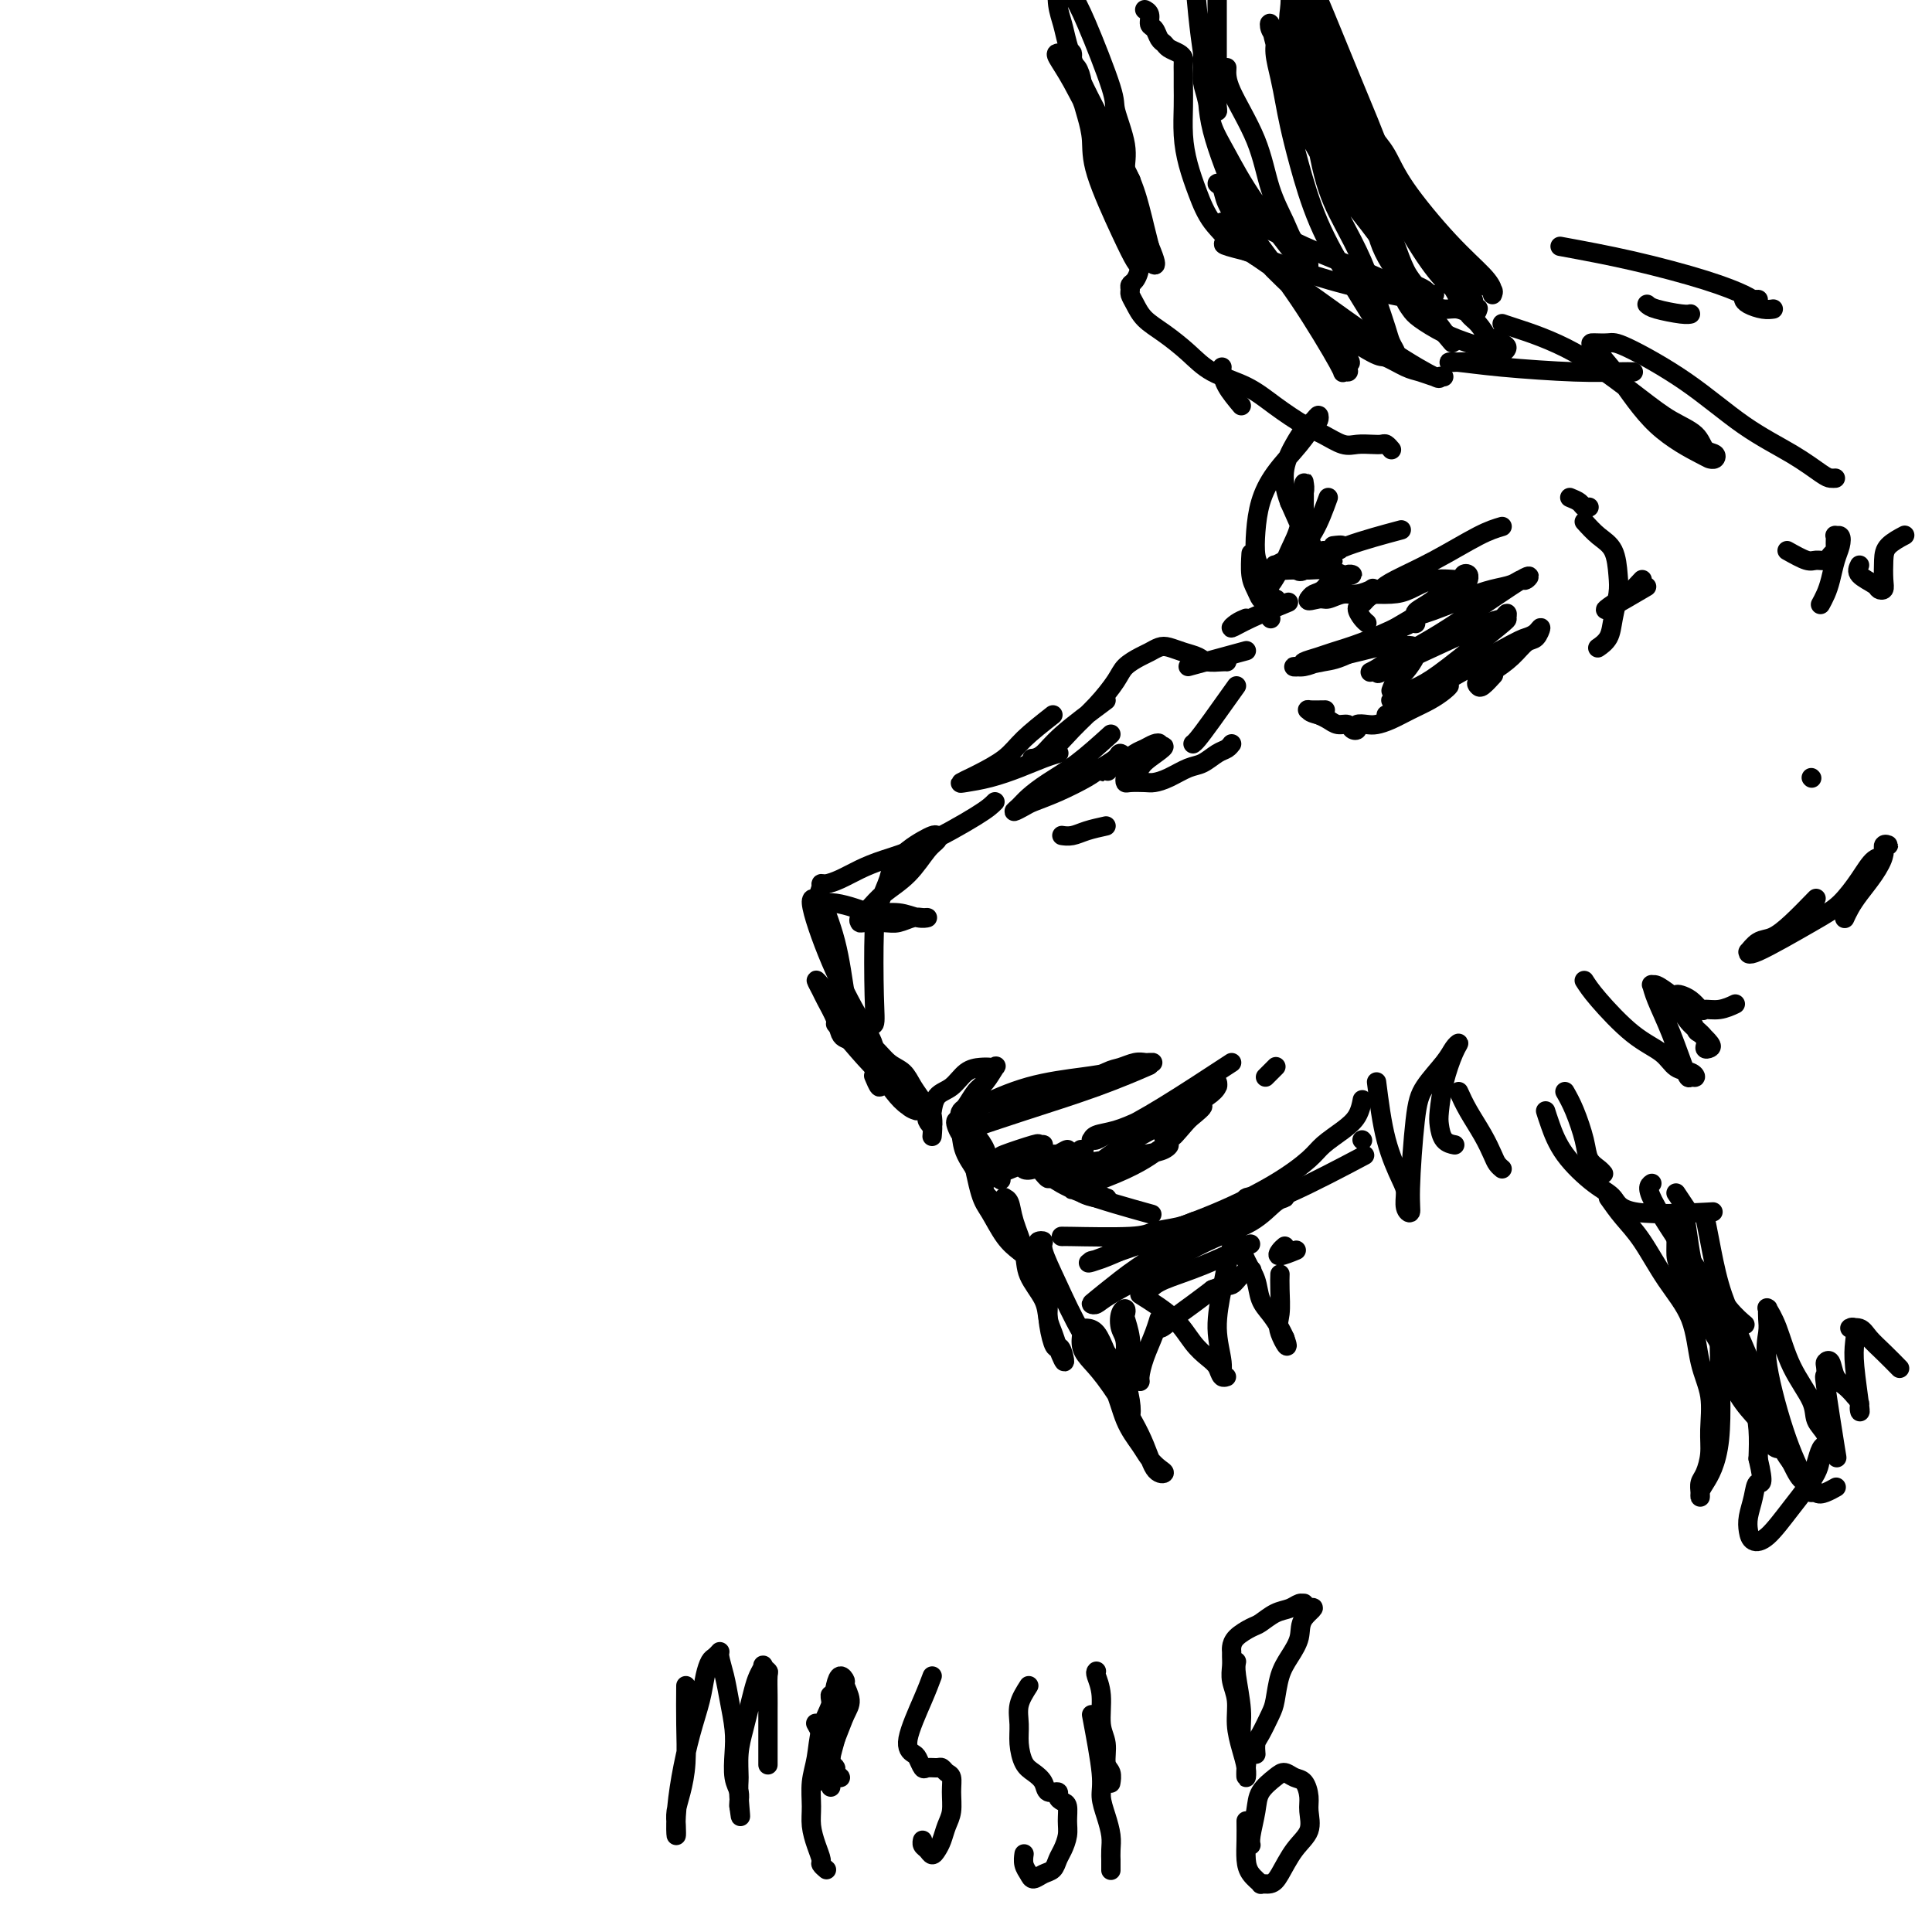 <svg viewBox='0 0 400 400' version='1.1' xmlns='http://www.w3.org/2000/svg' xmlns:xlink='http://www.w3.org/1999/xlink'><g fill='none' stroke='#000000' stroke-width='4' stroke-linecap='round' stroke-linejoin='round'><path d='M206,166c-0.654,0.667 -1.308,1.334 -4,3c-2.692,1.666 -7.421,4.331 -11,6c-3.579,1.669 -6.006,2.341 -8,3c-1.994,0.659 -3.553,1.304 -5,2c-1.447,0.696 -2.783,1.441 -4,2c-1.217,0.559 -2.317,0.930 -3,1c-0.683,0.070 -0.951,-0.162 -1,0c-0.049,0.162 0.120,0.719 0,1c-0.120,0.281 -0.530,0.287 0,2c0.530,1.713 1.999,5.132 3,9c1.001,3.868 1.533,8.186 2,11c0.467,2.814 0.868,4.125 1,5c0.132,0.875 -0.005,1.313 0,2c0.005,0.687 0.152,1.624 0,2c-0.152,0.376 -0.604,0.190 -1,0c-0.396,-0.190 -0.737,-0.385 -1,-1c-0.263,-0.615 -0.446,-1.651 -1,-3c-0.554,-1.349 -1.477,-3.011 -2,-4c-0.523,-0.989 -0.647,-1.307 -1,-2c-0.353,-0.693 -0.936,-1.763 -1,-2c-0.064,-0.237 0.392,0.359 1,1c0.608,0.641 1.369,1.326 2,2c0.631,0.674 1.131,1.335 2,2c0.869,0.665 2.105,1.333 3,2c0.895,0.667 1.447,1.334 2,2'/><path d='M179,212c1.713,1.346 0.997,0.210 1,0c0.003,-0.210 0.726,0.505 1,0c0.274,-0.505 0.099,-2.231 0,-6c-0.099,-3.769 -0.123,-9.580 0,-13c0.123,-3.420 0.393,-4.450 1,-6c0.607,-1.550 1.553,-3.620 2,-5c0.447,-1.380 0.396,-2.069 1,-3c0.604,-0.931 1.862,-2.103 3,-3c1.138,-0.897 2.157,-1.519 3,-2c0.843,-0.481 1.511,-0.821 2,-1c0.489,-0.179 0.798,-0.197 1,0c0.202,0.197 0.297,0.609 0,1c-0.297,0.391 -0.987,0.763 -2,2c-1.013,1.237 -2.348,3.340 -4,5c-1.652,1.660 -3.619,2.876 -5,4c-1.381,1.124 -2.175,2.157 -3,3c-0.825,0.843 -1.680,1.495 -2,2c-0.320,0.505 -0.104,0.864 0,1c0.104,0.136 0.097,0.051 1,0c0.903,-0.051 2.716,-0.066 4,0c1.284,0.066 2.038,0.215 3,0c0.962,-0.215 2.131,-0.794 3,-1c0.869,-0.206 1.436,-0.040 2,0c0.564,0.040 1.124,-0.044 1,0c-0.124,0.044 -0.932,0.218 -2,0c-1.068,-0.218 -2.397,-0.829 -4,-1c-1.603,-0.171 -3.481,0.099 -5,0c-1.519,-0.099 -2.678,-0.565 -4,-1c-1.322,-0.435 -2.806,-0.839 -4,-1c-1.194,-0.161 -2.097,-0.081 -3,0'/><path d='M170,187c-3.527,-0.316 -1.344,0.395 -1,0c0.344,-0.395 -1.152,-1.896 -1,0c0.152,1.896 1.953,7.190 4,12c2.047,4.810 4.339,9.137 6,12c1.661,2.863 2.690,4.262 3,6c0.310,1.738 -0.099,3.814 0,5c0.099,1.186 0.707,1.483 1,2c0.293,0.517 0.271,1.255 0,1c-0.271,-0.255 -0.792,-1.501 -1,-2c-0.208,-0.499 -0.104,-0.249 0,0'/><path d='M173,212c2.163,2.575 4.326,5.149 6,7c1.674,1.851 2.860,2.978 4,4c1.140,1.022 2.234,1.941 3,3c0.766,1.059 1.205,2.260 2,3c0.795,0.740 1.948,1.019 2,1c0.052,-0.019 -0.995,-0.336 -2,-1c-1.005,-0.664 -1.968,-1.674 -3,-3c-1.032,-1.326 -2.134,-2.969 -3,-4c-0.866,-1.031 -1.495,-1.452 -2,-2c-0.505,-0.548 -0.887,-1.223 -1,-2c-0.113,-0.777 0.042,-1.657 0,-2c-0.042,-0.343 -0.283,-0.150 0,0c0.283,0.150 1.088,0.256 2,1c0.912,0.744 1.932,2.125 3,3c1.068,0.875 2.185,1.244 3,2c0.815,0.756 1.329,1.898 2,3c0.671,1.102 1.500,2.162 2,3c0.500,0.838 0.670,1.454 1,2c0.330,0.546 0.820,1.023 1,2c0.180,0.977 0.048,2.455 0,3c-0.048,0.545 -0.014,0.156 0,0c0.014,-0.156 0.007,-0.078 0,0'/><path d='M189,227c0.724,0.637 1.448,1.274 2,2c0.552,0.726 0.932,1.542 1,2c0.068,0.458 -0.177,0.557 0,1c0.177,0.443 0.774,1.228 1,1c0.226,-0.228 0.080,-1.469 0,-2c-0.080,-0.531 -0.093,-0.353 0,-1c0.093,-0.647 0.290,-2.121 1,-3c0.710,-0.879 1.931,-1.163 3,-2c1.069,-0.837 1.987,-2.227 3,-3c1.013,-0.773 2.122,-0.929 3,-1c0.878,-0.071 1.526,-0.057 2,0c0.474,0.057 0.776,0.155 1,0c0.224,-0.155 0.372,-0.565 0,0c-0.372,0.565 -1.265,2.104 -2,3c-0.735,0.896 -1.314,1.150 -2,2c-0.686,0.850 -1.480,2.295 -2,3c-0.520,0.705 -0.766,0.669 -1,1c-0.234,0.331 -0.458,1.028 0,1c0.458,-0.028 1.596,-0.782 4,-2c2.404,-1.218 6.072,-2.901 10,-4c3.928,-1.099 8.115,-1.614 11,-2c2.885,-0.386 4.469,-0.642 6,-1c1.531,-0.358 3.009,-0.816 4,-1c0.991,-0.184 1.496,-0.092 2,0'/><path d='M236,221c5.099,-1.225 -0.153,-0.286 -2,0c-1.847,0.286 -0.289,-0.081 -3,1c-2.711,1.081 -9.691,3.611 -14,5c-4.309,1.389 -5.947,1.638 -7,2c-1.053,0.362 -1.522,0.837 -2,1c-0.478,0.163 -0.966,0.015 -1,0c-0.034,-0.015 0.386,0.105 1,0c0.614,-0.105 1.423,-0.433 3,-1c1.577,-0.567 3.920,-1.371 6,-2c2.080,-0.629 3.895,-1.083 6,-2c2.105,-0.917 4.500,-2.298 6,-3c1.500,-0.702 2.105,-0.724 3,-1c0.895,-0.276 2.078,-0.806 3,-1c0.922,-0.194 1.581,-0.052 2,0c0.419,0.052 0.597,0.014 1,0c0.403,-0.014 1.032,-0.004 1,0c-0.032,0.004 -0.723,0.001 -1,0c-0.277,-0.001 -0.138,-0.001 0,0'/><path d='M200,234c3.673,-1.244 7.345,-2.488 12,-4c4.655,-1.512 10.292,-3.292 15,-5c4.708,-1.708 8.488,-3.345 10,-4c1.512,-0.655 0.756,-0.327 0,0'/><path d='M198,232c0.396,0.946 0.791,1.892 1,3c0.209,1.108 0.230,2.378 1,4c0.770,1.622 2.288,3.595 3,5c0.712,1.405 0.618,2.242 1,3c0.382,0.758 1.239,1.438 2,2c0.761,0.562 1.427,1.006 1,1c-0.427,-0.006 -1.946,-0.463 -3,-2c-1.054,-1.537 -1.642,-4.153 -2,-6c-0.358,-1.847 -0.485,-2.926 -1,-4c-0.515,-1.074 -1.418,-2.142 -2,-3c-0.582,-0.858 -0.844,-1.507 -1,-2c-0.156,-0.493 -0.207,-0.831 0,-1c0.207,-0.169 0.670,-0.170 1,0c0.330,0.170 0.527,0.512 1,1c0.473,0.488 1.224,1.122 2,2c0.776,0.878 1.579,1.998 2,3c0.421,1.002 0.459,1.885 1,3c0.541,1.115 1.583,2.461 2,3c0.417,0.539 0.208,0.269 0,0'/><path d='M201,238c0.689,3.481 1.379,6.963 2,9c0.621,2.037 1.174,2.631 2,4c0.826,1.369 1.924,3.514 3,5c1.076,1.486 2.130,2.311 3,3c0.870,0.689 1.555,1.240 2,2c0.445,0.760 0.648,1.729 1,2c0.352,0.271 0.853,-0.157 1,0c0.147,0.157 -0.058,0.898 0,1c0.058,0.102 0.381,-0.434 0,-1c-0.381,-0.566 -1.465,-1.163 -2,-2c-0.535,-0.837 -0.522,-1.916 -1,-3c-0.478,-1.084 -1.448,-2.175 -2,-3c-0.552,-0.825 -0.685,-1.384 -1,-2c-0.315,-0.616 -0.813,-1.288 -1,-2c-0.187,-0.712 -0.062,-1.463 0,-2c0.062,-0.537 0.062,-0.861 0,-1c-0.062,-0.139 -0.188,-0.093 0,0c0.188,0.093 0.688,0.233 1,1c0.312,0.767 0.437,2.162 1,4c0.563,1.838 1.565,4.119 2,6c0.435,1.881 0.302,3.360 1,5c0.698,1.640 2.228,3.440 3,5c0.772,1.560 0.785,2.882 1,4c0.215,1.118 0.633,2.034 1,3c0.367,0.966 0.684,1.983 1,3'/><path d='M219,279c1.977,5.085 1.420,2.297 1,1c-0.420,-1.297 -0.704,-1.102 -1,-1c-0.296,0.102 -0.605,0.110 -1,-1c-0.395,-1.110 -0.876,-3.337 -1,-5c-0.124,-1.663 0.109,-2.761 0,-4c-0.109,-1.239 -0.561,-2.620 -1,-4c-0.439,-1.380 -0.866,-2.760 -1,-4c-0.134,-1.240 0.024,-2.342 0,-3c-0.024,-0.658 -0.231,-0.872 0,-1c0.231,-0.128 0.902,-0.169 1,0c0.098,0.169 -0.375,0.547 0,2c0.375,1.453 1.599,3.981 3,7c1.401,3.019 2.980,6.527 5,10c2.020,3.473 4.481,6.909 6,10c1.519,3.091 2.097,5.837 3,8c0.903,2.163 2.131,3.743 3,5c0.869,1.257 1.379,2.190 2,3c0.621,0.810 1.352,1.498 2,2c0.648,0.502 1.212,0.819 1,1c-0.212,0.181 -1.199,0.226 -2,-1c-0.801,-1.226 -1.416,-3.722 -3,-7c-1.584,-3.278 -4.137,-7.337 -6,-10c-1.863,-2.663 -3.036,-3.929 -4,-5c-0.964,-1.071 -1.720,-1.947 -2,-3c-0.280,-1.053 -0.083,-2.281 0,-3c0.083,-0.719 0.053,-0.927 0,-1c-0.053,-0.073 -0.128,-0.009 0,0c0.128,0.009 0.457,-0.036 1,0c0.543,0.036 1.298,0.153 2,1c0.702,0.847 1.351,2.423 2,4'/><path d='M229,280c1.178,1.320 1.623,2.620 2,4c0.377,1.380 0.685,2.840 1,4c0.315,1.160 0.635,2.021 1,3c0.365,0.979 0.774,2.075 1,2c0.226,-0.075 0.270,-1.323 0,-3c-0.270,-1.677 -0.853,-3.785 -1,-6c-0.147,-2.215 0.143,-4.537 0,-6c-0.143,-1.463 -0.719,-2.066 -1,-3c-0.281,-0.934 -0.268,-2.200 0,-3c0.268,-0.800 0.790,-1.133 1,-1c0.210,0.133 0.108,0.731 0,1c-0.108,0.269 -0.222,0.208 0,1c0.222,0.792 0.781,2.437 1,4c0.219,1.563 0.096,3.045 0,4c-0.096,0.955 -0.167,1.383 0,2c0.167,0.617 0.573,1.422 1,2c0.427,0.578 0.875,0.930 1,1c0.125,0.070 -0.074,-0.140 0,-1c0.074,-0.860 0.420,-2.369 1,-4c0.580,-1.631 1.393,-3.385 2,-5c0.607,-1.615 1.008,-3.093 1,-3c-0.008,0.093 -0.425,1.757 0,2c0.425,0.243 1.691,-0.935 3,-2c1.309,-1.065 2.660,-2.019 4,-3c1.340,-0.981 2.670,-1.991 4,-3'/><path d='M251,267c2.518,-1.049 3.314,-0.673 4,-1c0.686,-0.327 1.262,-1.357 2,-2c0.738,-0.643 1.640,-0.898 2,-1c0.360,-0.102 0.180,-0.051 0,0'/><path d='M238,267c0.631,-0.625 1.262,-1.250 3,-2c1.738,-0.750 4.583,-1.625 8,-3c3.417,-1.375 7.405,-3.250 9,-4c1.595,-0.750 0.798,-0.375 0,0'/><path d='M220,256c-0.396,-0.024 -0.792,-0.049 2,0c2.792,0.049 8.773,0.171 12,0c3.227,-0.171 3.700,-0.633 5,-1c1.300,-0.367 3.427,-0.637 5,-1c1.573,-0.363 2.592,-0.818 3,-1c0.408,-0.182 0.204,-0.091 0,0'/><path d='M239,257c1.854,-0.704 3.708,-1.407 6,-2c2.292,-0.593 5.023,-1.074 7,-2c1.977,-0.926 3.200,-2.296 4,-3c0.800,-0.704 1.178,-0.742 2,-1c0.822,-0.258 2.087,-0.737 2,-1c-0.087,-0.263 -1.526,-0.309 -2,0c-0.474,0.309 0.016,0.972 -3,3c-3.016,2.028 -9.538,5.420 -14,8c-4.462,2.580 -6.865,4.348 -9,6c-2.135,1.652 -4.001,3.189 -5,4c-0.999,0.811 -1.131,0.895 -1,1c0.131,0.105 0.526,0.231 1,0c0.474,-0.231 1.026,-0.818 3,-2c1.974,-1.182 5.370,-2.957 9,-5c3.630,-2.043 7.494,-4.353 11,-6c3.506,-1.647 6.655,-2.630 9,-4c2.345,-1.370 3.888,-3.127 5,-4c1.112,-0.873 1.794,-0.862 2,-1c0.206,-0.138 -0.064,-0.423 0,-1c0.064,-0.577 0.462,-1.445 -1,-1c-1.462,0.445 -4.784,2.202 -9,4c-4.216,1.798 -9.327,3.638 -13,5c-3.673,1.362 -5.906,2.246 -8,3c-2.094,0.754 -4.047,1.377 -6,2'/><path d='M229,260c-6.117,2.244 -2.909,1.354 -2,1c0.909,-0.354 -0.482,-0.172 -1,0c-0.518,0.172 -0.164,0.333 1,0c1.164,-0.333 3.138,-1.160 5,-2c1.862,-0.840 3.614,-1.694 7,-3c3.386,-1.306 8.408,-3.063 13,-5c4.592,-1.937 8.754,-4.054 12,-6c3.246,-1.946 5.578,-3.720 7,-5c1.422,-1.280 1.936,-2.067 3,-3c1.064,-0.933 2.677,-2.013 4,-3c1.323,-0.987 2.356,-1.881 3,-3c0.644,-1.119 0.898,-2.463 1,-3c0.102,-0.537 0.051,-0.269 0,0'/><path d='M254,251c1.089,-0.292 2.179,-0.583 4,-1c1.821,-0.417 4.375,-0.958 9,-3c4.625,-2.042 11.321,-5.583 14,-7c2.679,-1.417 1.339,-0.708 0,0'/><path d='M266,258c-0.333,0.280 -0.667,0.560 -1,1c-0.333,0.440 -0.667,1.042 0,1c0.667,-0.042 2.333,-0.726 3,-1c0.667,-0.274 0.333,-0.137 0,0'/><path d='M218,148c-2.223,1.745 -4.445,3.490 -6,5c-1.555,1.510 -2.441,2.783 -4,4c-1.559,1.217 -3.791,2.376 -5,3c-1.209,0.624 -1.395,0.711 -2,1c-0.605,0.289 -1.628,0.778 -2,1c-0.372,0.222 -0.092,0.175 1,0c1.092,-0.175 2.997,-0.478 5,-1c2.003,-0.522 4.104,-1.264 6,-2c1.896,-0.736 3.587,-1.467 5,-2c1.413,-0.533 2.546,-0.866 3,-1c0.454,-0.134 0.227,-0.067 0,0'/><path d='M229,145c-3.407,2.536 -6.815,5.072 -9,7c-2.185,1.928 -3.149,3.248 -4,4c-0.851,0.752 -1.590,0.937 -2,1c-0.410,0.063 -0.492,0.004 0,0c0.492,-0.004 1.559,0.046 3,-1c1.441,-1.046 3.257,-3.187 5,-5c1.743,-1.813 3.411,-3.298 5,-5c1.589,-1.702 3.097,-3.623 4,-5c0.903,-1.377 1.200,-2.212 2,-3c0.800,-0.788 2.104,-1.529 3,-2c0.896,-0.471 1.385,-0.674 2,-1c0.615,-0.326 1.357,-0.777 2,-1c0.643,-0.223 1.188,-0.217 2,0c0.812,0.217 1.892,0.647 3,1c1.108,0.353 2.244,0.631 3,1c0.756,0.369 1.130,0.831 2,1c0.870,0.169 2.234,0.046 3,0c0.766,-0.046 0.933,-0.013 1,0c0.067,0.013 0.033,0.007 0,0'/><path d='M246,138c4.583,-1.250 9.167,-2.500 11,-3c1.833,-0.500 0.917,-0.250 0,0'/><path d='M263,128c0.000,0.000 0.100,0.100 0.1,0.1'/><path d='M275,103c-0.894,2.460 -1.788,4.921 -3,7c-1.212,2.079 -2.741,3.777 -4,5c-1.259,1.223 -2.247,1.970 -3,3c-0.753,1.030 -1.273,2.341 -2,3c-0.727,0.659 -1.663,0.666 -2,1c-0.337,0.334 -0.074,0.997 0,1c0.074,0.003 -0.039,-0.652 0,-1c0.039,-0.348 0.230,-0.389 1,-1c0.770,-0.611 2.119,-1.791 3,-3c0.881,-1.209 1.294,-2.447 2,-4c0.706,-1.553 1.706,-3.423 2,-5c0.294,-1.577 -0.117,-2.863 0,-4c0.117,-1.137 0.763,-2.126 1,-3c0.237,-0.874 0.064,-1.633 0,-2c-0.064,-0.367 -0.018,-0.342 0,0c0.018,0.342 0.008,1.000 0,1c-0.008,-0.000 -0.013,-0.660 0,0c0.013,0.660 0.046,2.640 0,4c-0.046,1.360 -0.170,2.100 0,3c0.170,0.900 0.634,1.958 1,3c0.366,1.042 0.634,2.066 1,3c0.366,0.934 0.830,1.776 1,2c0.170,0.224 0.046,-0.170 0,0c-0.046,0.170 -0.013,0.906 -1,-1c-0.987,-1.906 -2.993,-6.453 -5,-11'/><path d='M267,104c-1.096,-2.871 -1.338,-5.047 -1,-7c0.338,-1.953 1.254,-3.683 2,-5c0.746,-1.317 1.322,-2.222 2,-3c0.678,-0.778 1.457,-1.428 2,-2c0.543,-0.572 0.851,-1.067 1,-1c0.149,0.067 0.138,0.697 0,1c-0.138,0.303 -0.405,0.278 -1,1c-0.595,0.722 -1.519,2.192 -3,4c-1.481,1.808 -3.518,3.953 -5,6c-1.482,2.047 -2.408,3.994 -3,6c-0.592,2.006 -0.849,4.071 -1,6c-0.151,1.929 -0.195,3.722 0,5c0.195,1.278 0.628,2.041 1,3c0.372,0.959 0.681,2.113 1,3c0.319,0.887 0.646,1.507 1,2c0.354,0.493 0.733,0.859 1,1c0.267,0.141 0.422,0.059 0,0c-0.422,-0.059 -1.419,-0.093 -2,0c-0.581,0.093 -0.744,0.315 -1,0c-0.256,-0.315 -0.605,-1.167 -1,-2c-0.395,-0.833 -0.837,-1.647 -1,-3c-0.163,-1.353 -0.047,-3.244 0,-4c0.047,-0.756 0.023,-0.378 0,0'/><path d='M257,84c-1.155,-1.381 -2.310,-2.762 -3,-4c-0.690,-1.238 -0.917,-2.333 -1,-3c-0.083,-0.667 -0.024,-0.905 0,-1c0.024,-0.095 0.012,-0.048 0,0'/><path d='M221,10c-0.119,0.825 -0.238,1.650 2,8c2.238,6.350 6.834,18.226 9,24c2.166,5.774 1.901,5.446 2,6c0.099,0.554 0.560,1.990 1,3c0.440,1.010 0.857,1.593 1,2c0.143,0.407 0.010,0.638 0,1c-0.010,0.362 0.103,0.857 0,1c-0.103,0.143 -0.423,-0.064 -1,-1c-0.577,-0.936 -1.413,-2.600 -3,-6c-1.587,-3.400 -3.927,-8.538 -5,-12c-1.073,-3.462 -0.879,-5.250 -1,-7c-0.121,-1.750 -0.558,-3.462 -1,-5c-0.442,-1.538 -0.888,-2.903 -1,-4c-0.112,-1.097 0.111,-1.926 0,-3c-0.111,-1.074 -0.554,-2.393 -1,-3c-0.446,-0.607 -0.893,-0.503 -1,-1c-0.107,-0.497 0.127,-1.597 0,-2c-0.127,-0.403 -0.615,-0.110 -1,0c-0.385,0.110 -0.668,0.039 -1,0c-0.332,-0.039 -0.714,-0.044 -1,0c-0.286,0.044 -0.476,0.136 0,1c0.476,0.864 1.619,2.499 3,5c1.381,2.501 3.000,5.869 5,9c2.000,3.131 4.381,6.025 6,9c1.619,2.975 2.474,6.032 3,8c0.526,1.968 0.722,2.848 1,4c0.278,1.152 0.639,2.576 1,4'/><path d='M238,51c2.762,6.565 0.166,2.978 -1,2c-1.166,-0.978 -0.902,0.655 -1,2c-0.098,1.345 -0.560,2.404 -1,3c-0.440,0.596 -0.859,0.729 -1,1c-0.141,0.271 -0.002,0.680 0,1c0.002,0.320 -0.131,0.553 0,1c0.131,0.447 0.528,1.110 1,2c0.472,0.890 1.020,2.008 2,3c0.980,0.992 2.392,1.857 4,3c1.608,1.143 3.413,2.565 5,4c1.587,1.435 2.955,2.884 5,4c2.045,1.116 4.767,1.900 7,3c2.233,1.100 3.976,2.515 6,4c2.024,1.485 4.327,3.039 6,4c1.673,0.961 2.714,1.330 4,2c1.286,0.670 2.817,1.643 4,2c1.183,0.357 2.020,0.099 3,0c0.980,-0.099 2.105,-0.040 3,0c0.895,0.040 1.559,0.062 2,0c0.441,-0.062 0.657,-0.209 1,0c0.343,0.209 0.812,0.774 1,1c0.188,0.226 0.094,0.113 0,0'/><path d='M254,14c-0.074,1.235 -0.148,2.471 1,5c1.148,2.529 3.517,6.353 5,10c1.483,3.647 2.081,7.118 3,10c0.919,2.882 2.160,5.175 3,7c0.840,1.825 1.278,3.181 2,4c0.722,0.819 1.728,1.101 2,2c0.272,0.899 -0.190,2.415 0,3c0.190,0.585 1.034,0.241 1,0c-0.034,-0.241 -0.944,-0.377 -1,0c-0.056,0.377 0.742,1.266 -1,-1c-1.742,-2.266 -6.026,-7.688 -9,-12c-2.974,-4.312 -4.639,-7.515 -6,-10c-1.361,-2.485 -2.418,-4.253 -3,-6c-0.582,-1.747 -0.688,-3.472 -1,-5c-0.312,-1.528 -0.830,-2.858 -1,-4c-0.170,-1.142 0.007,-2.096 0,-3c-0.007,-0.904 -0.198,-1.758 0,-2c0.198,-0.242 0.785,0.129 1,0c0.215,-0.129 0.057,-0.759 0,-1c-0.057,-0.241 -0.013,-0.094 0,0c0.013,0.094 -0.003,0.134 0,1c0.003,0.866 0.026,2.558 0,5c-0.026,2.442 -0.100,5.635 1,10c1.100,4.365 3.376,9.903 5,14c1.624,4.097 2.598,6.752 4,9c1.402,2.248 3.231,4.087 5,6c1.769,1.913 3.476,3.900 5,6c1.524,2.100 2.864,4.314 4,6c1.136,1.686 2.068,2.843 3,4'/><path d='M277,72c3.707,5.145 2.474,2.506 2,2c-0.474,-0.506 -0.188,1.121 0,2c0.188,0.879 0.280,1.009 0,1c-0.280,-0.009 -0.932,-0.159 -1,0c-0.068,0.159 0.448,0.626 -1,-2c-1.448,-2.626 -4.860,-8.346 -8,-13c-3.140,-4.654 -6.007,-8.242 -8,-11c-1.993,-2.758 -3.113,-4.687 -4,-6c-0.887,-1.313 -1.541,-2.010 -2,-3c-0.459,-0.990 -0.724,-2.272 -1,-3c-0.276,-0.728 -0.564,-0.904 -1,-1c-0.436,-0.096 -1.022,-0.114 -1,0c0.022,0.114 0.652,0.360 1,1c0.348,0.640 0.415,1.673 1,3c0.585,1.327 1.687,2.948 3,5c1.313,2.052 2.835,4.534 5,7c2.165,2.466 4.971,4.916 7,7c2.029,2.084 3.280,3.801 6,6c2.720,2.199 6.907,4.880 9,6c2.093,1.120 2.090,0.678 3,1c0.910,0.322 2.732,1.407 4,2c1.268,0.593 1.982,0.694 3,1c1.018,0.306 2.342,0.817 3,1c0.658,0.183 0.651,0.037 1,0c0.349,-0.037 1.054,0.035 1,0c-0.054,-0.035 -0.868,-0.178 -1,0c-0.132,0.178 0.418,0.677 -1,0c-1.418,-0.677 -4.805,-2.528 -10,-6c-5.195,-3.472 -12.199,-8.563 -17,-12c-4.801,-3.437 -7.401,-5.218 -10,-7'/><path d='M260,53c-6.579,-4.227 -4.528,-2.294 -4,-2c0.528,0.294 -0.468,-1.049 -1,-2c-0.532,-0.951 -0.599,-1.508 -1,-2c-0.401,-0.492 -1.137,-0.918 -1,-1c0.137,-0.082 1.148,0.181 2,0c0.852,-0.181 1.544,-0.806 4,0c2.456,0.806 6.674,3.043 11,5c4.326,1.957 8.760,3.635 12,5c3.240,1.365 5.286,2.418 7,3c1.714,0.582 3.097,0.693 4,1c0.903,0.307 1.326,0.812 2,1c0.674,0.188 1.598,0.061 2,0c0.402,-0.061 0.280,-0.055 0,0c-0.280,0.055 -0.719,0.159 -1,0c-0.281,-0.159 -0.406,-0.579 -1,-1c-0.594,-0.421 -1.659,-0.841 -2,-1c-0.341,-0.159 0.041,-0.057 0,0c-0.041,0.057 -0.506,0.070 -1,0c-0.494,-0.070 -1.015,-0.221 -1,0c0.015,0.221 0.568,0.814 1,1c0.432,0.186 0.742,-0.037 1,0c0.258,0.037 0.462,0.332 1,1c0.538,0.668 1.408,1.708 2,2c0.592,0.292 0.906,-0.164 1,0c0.094,0.164 -0.030,0.949 0,1c0.030,0.051 0.215,-0.633 0,-1c-0.215,-0.367 -0.831,-0.418 -4,-1c-3.169,-0.582 -8.892,-1.695 -14,-3c-5.108,-1.305 -9.602,-2.801 -13,-4c-3.398,-1.199 -5.699,-2.099 -8,-3'/><path d='M258,52c-6.798,-1.679 -4.295,-1.378 -4,-2c0.295,-0.622 -1.620,-2.168 -3,-4c-1.380,-1.832 -2.226,-3.950 -3,-6c-0.774,-2.050 -1.475,-4.033 -2,-6c-0.525,-1.967 -0.873,-3.917 -1,-6c-0.127,-2.083 -0.034,-4.298 0,-6c0.034,-1.702 0.007,-2.890 0,-4c-0.007,-1.110 0.005,-2.143 0,-3c-0.005,-0.857 -0.029,-1.539 0,-2c0.029,-0.461 0.110,-0.700 0,-1c-0.110,-0.300 -0.410,-0.662 -1,-1c-0.590,-0.338 -1.468,-0.653 -2,-1c-0.532,-0.347 -0.716,-0.726 -1,-1c-0.284,-0.274 -0.668,-0.441 -1,-1c-0.332,-0.559 -0.611,-1.509 -1,-2c-0.389,-0.491 -0.888,-0.523 -1,-1c-0.112,-0.477 0.162,-1.398 0,-2c-0.162,-0.602 -0.761,-0.886 -1,-1c-0.239,-0.114 -0.120,-0.057 0,0'/><path d='M222,-1c0.715,1.168 1.430,2.337 3,6c1.570,3.663 3.993,9.822 5,13c1.007,3.178 0.596,3.377 1,5c0.404,1.623 1.622,4.672 2,7c0.378,2.328 -0.084,3.936 0,5c0.084,1.064 0.714,1.583 1,2c0.286,0.417 0.229,0.733 0,1c-0.229,0.267 -0.628,0.487 -1,0c-0.372,-0.487 -0.715,-1.680 -1,-3c-0.285,-1.320 -0.511,-2.768 -2,-6c-1.489,-3.232 -4.241,-8.248 -6,-12c-1.759,-3.752 -2.523,-6.240 -3,-8c-0.477,-1.760 -0.665,-2.791 -1,-4c-0.335,-1.209 -0.816,-2.596 -1,-4c-0.184,-1.404 -0.072,-2.824 0,-4c0.072,-1.176 0.103,-2.108 0,-3c-0.103,-0.892 -0.340,-1.745 0,-3c0.340,-1.255 1.258,-2.912 2,-4c0.742,-1.088 1.309,-1.608 2,-2c0.691,-0.392 1.506,-0.656 2,-1c0.494,-0.344 0.668,-0.766 1,-1c0.332,-0.234 0.821,-0.278 1,0c0.179,0.278 0.048,0.879 0,1c-0.048,0.121 -0.013,-0.237 0,1c0.013,1.237 0.004,4.068 0,6c-0.004,1.932 -0.002,2.966 0,4'/><path d='M227,-5c0.167,2.000 0.083,1.000 0,0'/><path d='M247,-8c0.334,3.897 0.668,7.795 1,11c0.332,3.205 0.663,5.718 1,8c0.337,2.282 0.679,4.332 1,6c0.321,1.668 0.622,2.953 1,4c0.378,1.047 0.833,1.857 1,2c0.167,0.143 0.045,-0.382 0,-1c-0.045,-0.618 -0.012,-1.331 0,-7c0.012,-5.669 0.003,-16.296 0,-21c-0.003,-4.704 -0.001,-3.487 0,-3c0.001,0.487 0.000,0.243 0,0'/><path d='M258,128c-0.667,0.273 -1.333,0.545 -2,1c-0.667,0.455 -1.333,1.091 -1,1c0.333,-0.091 1.667,-0.909 4,-2c2.333,-1.091 5.667,-2.455 7,-3c1.333,-0.545 0.667,-0.273 0,0'/><path d='M274,114c1.002,0.960 2.004,1.920 2,2c-0.004,0.080 -1.014,-0.721 -2,-1c-0.986,-0.279 -1.948,-0.037 -3,0c-1.052,0.037 -2.193,-0.130 -3,0c-0.807,0.130 -1.280,0.557 -2,1c-0.720,0.443 -1.687,0.904 -2,1c-0.313,0.096 0.030,-0.171 0,0c-0.030,0.171 -0.432,0.782 0,1c0.432,0.218 1.698,0.044 3,0c1.302,-0.044 2.641,0.041 4,0c1.359,-0.041 2.739,-0.208 4,0c1.261,0.208 2.402,0.792 3,1c0.598,0.208 0.652,0.040 1,0c0.348,-0.040 0.991,0.049 1,0c0.009,-0.049 -0.617,-0.234 -1,0c-0.383,0.234 -0.522,0.889 -1,1c-0.478,0.111 -1.293,-0.321 -2,0c-0.707,0.321 -1.306,1.394 -2,2c-0.694,0.606 -1.484,0.745 -2,1c-0.516,0.255 -0.758,0.628 -1,1'/><path d='M271,124c-0.712,0.756 1.008,0.146 2,0c0.992,-0.146 1.257,0.170 2,0c0.743,-0.170 1.965,-0.827 3,-1c1.035,-0.173 1.882,0.139 3,0c1.118,-0.139 2.507,-0.728 3,-1c0.493,-0.272 0.089,-0.229 0,0c-0.089,0.229 0.137,0.642 0,1c-0.137,0.358 -0.635,0.660 -1,1c-0.365,0.340 -0.595,0.718 -1,1c-0.405,0.282 -0.985,0.467 -1,1c-0.015,0.533 0.534,1.413 1,2c0.466,0.587 0.847,0.882 1,1c0.153,0.118 0.076,0.059 0,0'/><path d='M276,113c0.938,-0.120 1.876,-0.241 2,0c0.124,0.241 -0.568,0.842 -1,1c-0.432,0.158 -0.606,-0.128 -1,0c-0.394,0.128 -1.008,0.670 -2,1c-0.992,0.330 -2.362,0.448 -3,1c-0.638,0.552 -0.544,1.538 -1,2c-0.456,0.462 -1.462,0.400 -1,0c0.462,-0.400 2.392,-1.138 4,-2c1.608,-0.862 2.894,-1.847 6,-3c3.106,-1.153 8.030,-2.472 10,-3c1.970,-0.528 0.985,-0.264 0,0'/><path d='M311,109c-1.313,0.386 -2.627,0.773 -5,2c-2.373,1.227 -5.806,3.295 -9,5c-3.194,1.705 -6.150,3.046 -8,4c-1.850,0.954 -2.593,1.522 -3,2c-0.407,0.478 -0.477,0.866 -1,1c-0.523,0.134 -1.499,0.012 -1,0c0.499,-0.012 2.472,0.084 4,0c1.528,-0.084 2.609,-0.349 4,-1c1.391,-0.651 3.091,-1.687 5,-2c1.909,-0.313 4.028,0.097 5,0c0.972,-0.097 0.797,-0.699 1,-1c0.203,-0.301 0.786,-0.299 1,0c0.214,0.299 0.061,0.896 0,1c-0.061,0.104 -0.031,-0.284 -1,0c-0.969,0.284 -2.938,1.242 -4,2c-1.062,0.758 -1.216,1.318 -2,2c-0.784,0.682 -2.199,1.486 -3,2c-0.801,0.514 -0.990,0.738 -1,1c-0.010,0.262 0.158,0.563 2,0c1.842,-0.563 5.357,-1.991 8,-3c2.643,-1.009 4.413,-1.598 6,-2c1.587,-0.402 2.989,-0.618 4,-1c1.011,-0.382 1.630,-0.931 2,-1c0.370,-0.069 0.492,0.341 1,0c0.508,-0.341 1.401,-1.434 -1,0c-2.401,1.434 -8.097,5.395 -12,8c-3.903,2.605 -6.012,3.855 -8,5c-1.988,1.145 -3.854,2.184 -5,3c-1.146,0.816 -1.573,1.408 -2,2'/><path d='M288,138c-4.630,2.797 -2.205,0.789 -1,0c1.205,-0.789 1.188,-0.360 3,-1c1.812,-0.640 5.452,-2.350 9,-4c3.548,-1.650 7.005,-3.240 9,-4c1.995,-0.760 2.530,-0.688 3,-1c0.470,-0.312 0.875,-1.006 1,-1c0.125,0.006 -0.030,0.712 0,1c0.030,0.288 0.244,0.158 -2,2c-2.244,1.842 -6.947,5.656 -10,8c-3.053,2.344 -4.456,3.219 -6,4c-1.544,0.781 -3.228,1.469 -4,2c-0.772,0.531 -0.632,0.904 -1,1c-0.368,0.096 -1.243,-0.084 -1,0c0.243,0.084 1.605,0.431 3,0c1.395,-0.431 2.825,-1.640 4,-2c1.175,-0.360 2.097,0.130 3,0c0.903,-0.130 1.788,-0.880 2,-1c0.212,-0.120 -0.251,0.388 -1,1c-0.749,0.612 -1.786,1.327 -3,2c-1.214,0.673 -2.606,1.304 -4,2c-1.394,0.696 -2.789,1.458 -4,2c-1.211,0.542 -2.237,0.864 -3,1c-0.763,0.136 -1.264,0.085 -2,0c-0.736,-0.085 -1.706,-0.204 -2,0c-0.294,0.204 0.087,0.731 0,1c-0.087,0.269 -0.642,0.279 -1,0c-0.358,-0.279 -0.519,-0.848 -1,-1c-0.481,-0.152 -1.283,0.113 -2,0c-0.717,-0.113 -1.348,-0.604 -2,-1c-0.652,-0.396 -1.326,-0.698 -2,-1'/><path d='M273,148c-2.262,-0.536 -1.915,-0.876 -2,-1c-0.085,-0.124 -0.600,-0.033 0,0c0.600,0.033 2.314,0.010 3,0c0.686,-0.010 0.343,-0.005 0,0'/><path d='M288,143c0.258,-0.703 0.516,-1.407 1,-2c0.484,-0.593 1.192,-1.076 2,-2c0.808,-0.924 1.714,-2.291 2,-3c0.286,-0.709 -0.050,-0.761 0,-1c0.050,-0.239 0.486,-0.666 0,-1c-0.486,-0.334 -1.893,-0.574 -3,0c-1.107,0.574 -1.913,1.962 -3,3c-1.087,1.038 -2.453,1.725 -3,2c-0.547,0.275 -0.273,0.137 0,0'/><path d='M294,127c-5.378,3.186 -10.757,6.371 -14,8c-3.243,1.629 -4.352,1.701 -6,2c-1.648,0.299 -3.836,0.824 -5,1c-1.164,0.176 -1.305,0.004 -1,0c0.305,-0.004 1.054,0.159 2,0c0.946,-0.159 2.089,-0.641 3,-1c0.911,-0.359 1.592,-0.597 5,-2c3.408,-1.403 9.545,-3.972 12,-5c2.455,-1.028 1.227,-0.514 0,0'/><path d='M289,130c-2.345,1.065 -4.691,2.129 -7,3c-2.309,0.871 -4.582,1.548 -6,2c-1.418,0.452 -1.979,0.678 -3,1c-1.021,0.322 -2.500,0.741 -3,1c-0.500,0.259 -0.021,0.358 2,0c2.021,-0.358 5.582,-1.173 9,-2c3.418,-0.827 6.691,-1.665 8,-2c1.309,-0.335 0.655,-0.168 0,0'/><path d='M293,129c0.000,0.000 0.100,0.100 0.1,0.1'/><path d='M287,148c9.093,-5.173 18.185,-10.346 23,-13c4.815,-2.654 5.351,-2.791 6,-3c0.649,-0.209 1.409,-0.492 2,-1c0.591,-0.508 1.012,-1.241 1,-1c-0.012,0.241 -0.455,1.455 -1,2c-0.545,0.545 -1.190,0.423 -2,1c-0.810,0.577 -1.784,1.855 -3,3c-1.216,1.145 -2.672,2.156 -4,3c-1.328,0.844 -2.527,1.522 -3,2c-0.473,0.478 -0.220,0.757 0,1c0.220,0.243 0.405,0.450 1,0c0.595,-0.450 1.598,-1.557 2,-2c0.402,-0.443 0.201,-0.221 0,0'/><path d='M236,268c2.582,1.626 5.164,3.252 7,5c1.836,1.748 2.928,3.617 4,5c1.072,1.383 2.126,2.281 3,3c0.874,0.719 1.570,1.258 2,2c0.430,0.742 0.594,1.686 1,2c0.406,0.314 1.054,-0.001 1,0c-0.054,0.001 -0.811,0.318 -1,0c-0.189,-0.318 0.188,-1.272 0,-3c-0.188,-1.728 -0.941,-4.230 -1,-7c-0.059,-2.770 0.576,-5.809 1,-8c0.424,-2.191 0.636,-3.536 1,-5c0.364,-1.464 0.881,-3.048 1,-4c0.119,-0.952 -0.158,-1.273 0,-2c0.158,-0.727 0.753,-1.861 1,-2c0.247,-0.139 0.145,0.718 0,1c-0.145,0.282 -0.334,-0.010 0,1c0.334,1.010 1.192,3.324 2,5c0.808,1.676 1.565,2.716 2,4c0.435,1.284 0.547,2.813 1,4c0.453,1.187 1.246,2.031 2,3c0.754,0.969 1.470,2.064 2,3c0.530,0.936 0.873,1.714 1,2c0.127,0.286 0.036,0.082 0,0c-0.036,-0.082 -0.018,-0.041 0,0'/><path d='M266,277c1.321,3.506 -0.378,0.771 -1,-1c-0.622,-1.771 -0.167,-2.578 0,-4c0.167,-1.422 0.045,-3.460 0,-5c-0.045,-1.540 -0.013,-2.583 0,-3c0.013,-0.417 0.006,-0.209 0,0'/><path d='M282,236c0.000,0.000 0.100,0.100 0.1,0.1'/><path d='M226,246c0.204,0.310 0.407,0.619 1,1c0.593,0.381 1.575,0.832 2,1c0.425,0.168 0.294,0.053 0,0c-0.294,-0.053 -0.752,-0.042 -1,0c-0.248,0.042 -0.286,0.116 -1,0c-0.714,-0.116 -2.105,-0.422 -3,-1c-0.895,-0.578 -1.295,-1.426 -2,-2c-0.705,-0.574 -1.716,-0.872 -2,-1c-0.284,-0.128 0.159,-0.087 0,0c-0.159,0.087 -0.919,0.219 -1,0c-0.081,-0.219 0.517,-0.790 1,-1c0.483,-0.210 0.852,-0.060 1,0c0.148,0.060 0.074,0.030 0,0'/><path d='M215,237c0.553,-0.015 1.106,-0.030 1,0c-0.106,0.030 -0.871,0.106 -1,0c-0.129,-0.106 0.379,-0.393 -1,0c-1.379,0.393 -4.644,1.468 -6,2c-1.356,0.532 -0.801,0.521 -1,1c-0.199,0.479 -1.150,1.447 -2,2c-0.850,0.553 -1.598,0.691 -2,1c-0.402,0.309 -0.457,0.788 0,1c0.457,0.212 1.424,0.158 2,0c0.576,-0.158 0.759,-0.419 2,-1c1.241,-0.581 3.539,-1.481 5,-2c1.461,-0.519 2.083,-0.657 3,-1c0.917,-0.343 2.128,-0.891 3,-1c0.872,-0.109 1.404,0.223 2,0c0.596,-0.223 1.254,-0.999 1,-1c-0.254,-0.001 -1.422,0.774 -2,1c-0.578,0.226 -0.566,-0.095 -1,0c-0.434,0.095 -1.314,0.607 -2,1c-0.686,0.393 -1.178,0.666 -2,1c-0.822,0.334 -1.973,0.729 -2,1c-0.027,0.271 1.070,0.419 2,0c0.930,-0.419 1.694,-1.405 3,-2c1.306,-0.595 3.153,-0.797 5,-1'/><path d='M222,239c3.400,-1.000 2.400,-1.000 2,-1c-0.400,0.000 -0.200,0.000 0,0'/><path d='M255,220c-4.975,3.260 -9.950,6.519 -14,9c-4.050,2.481 -7.177,4.182 -9,5c-1.823,0.818 -2.344,0.752 -3,1c-0.656,0.248 -1.447,0.810 -2,1c-0.553,0.190 -0.868,0.006 -1,0c-0.132,-0.006 -0.080,0.164 0,0c0.080,-0.164 0.188,-0.663 1,-1c0.812,-0.337 2.328,-0.514 4,-1c1.672,-0.486 3.501,-1.283 5,-2c1.499,-0.717 2.668,-1.354 4,-2c1.332,-0.646 2.826,-1.302 4,-2c1.174,-0.698 2.029,-1.439 3,-2c0.971,-0.561 2.059,-0.943 3,-1c0.941,-0.057 1.734,0.211 2,0c0.266,-0.211 0.004,-0.902 0,-1c-0.004,-0.098 0.251,0.396 0,1c-0.251,0.604 -1.009,1.318 -2,2c-0.991,0.682 -2.214,1.331 -3,2c-0.786,0.669 -1.133,1.356 -2,2c-0.867,0.644 -2.253,1.245 -3,2c-0.747,0.755 -0.855,1.665 -1,2c-0.145,0.335 -0.327,0.096 0,0c0.327,-0.096 1.164,-0.048 2,0'/><path d='M243,235c-0.708,1.180 1.022,-0.871 2,-2c0.978,-1.129 1.204,-1.338 2,-2c0.796,-0.662 2.163,-1.778 2,-2c-0.163,-0.222 -1.857,0.452 -5,2c-3.143,1.548 -7.735,3.972 -11,6c-3.265,2.028 -5.204,3.659 -7,5c-1.796,1.341 -3.449,2.392 -4,3c-0.551,0.608 0.001,0.773 0,1c-0.001,0.227 -0.557,0.515 1,0c1.557,-0.515 5.225,-1.834 8,-3c2.775,-1.166 4.657,-2.180 6,-3c1.343,-0.820 2.147,-1.446 3,-2c0.853,-0.554 1.757,-1.035 2,-1c0.243,0.035 -0.173,0.586 -1,1c-0.827,0.414 -2.064,0.689 -4,1c-1.936,0.311 -4.572,0.656 -7,1c-2.428,0.344 -4.647,0.685 -6,1c-1.353,0.315 -1.840,0.604 -3,1c-1.160,0.396 -2.995,0.898 -4,1c-1.005,0.102 -1.181,-0.196 -1,0c0.181,0.196 0.720,0.887 1,1c0.280,0.113 0.302,-0.351 1,0c0.698,0.351 2.073,1.518 6,3c3.927,1.482 10.408,3.281 13,4c2.592,0.719 1.296,0.360 0,0'/><path d='M262,223c0.833,-0.833 1.667,-1.667 2,-2c0.333,-0.333 0.167,-0.167 0,0'/><path d='M230,152c-2.387,2.160 -4.775,4.321 -7,6c-2.225,1.679 -4.289,2.878 -6,4c-1.711,1.122 -3.071,2.169 -4,3c-0.929,0.831 -1.426,1.447 -2,2c-0.574,0.553 -1.223,1.042 -1,1c0.223,-0.042 1.318,-0.616 2,-1c0.682,-0.384 0.950,-0.578 2,-1c1.050,-0.422 2.883,-1.070 5,-2c2.117,-0.930 4.519,-2.140 6,-3c1.481,-0.860 2.040,-1.370 3,-2c0.960,-0.630 2.321,-1.381 3,-2c0.679,-0.619 0.677,-1.106 1,-1c0.323,0.106 0.972,0.803 1,1c0.028,0.197 -0.564,-0.108 -1,0c-0.436,0.108 -0.714,0.630 -1,1c-0.286,0.370 -0.578,0.590 -1,1c-0.422,0.410 -0.972,1.011 -1,1c-0.028,-0.011 0.468,-0.633 1,-1c0.532,-0.367 1.100,-0.477 2,-1c0.900,-0.523 2.134,-1.458 3,-2c0.866,-0.542 1.366,-0.692 2,-1c0.634,-0.308 1.401,-0.775 2,-1c0.599,-0.225 1.028,-0.207 1,0c-0.028,0.207 -0.514,0.604 -1,1'/><path d='M239,155c4.198,-1.512 0.694,0.709 -1,2c-1.694,1.291 -1.577,1.652 -2,2c-0.423,0.348 -1.385,0.681 -2,1c-0.615,0.319 -0.881,0.622 -1,1c-0.119,0.378 -0.091,0.832 0,1c0.091,0.168 0.243,0.052 1,0c0.757,-0.052 2.117,-0.040 3,0c0.883,0.040 1.290,0.109 2,0c0.710,-0.109 1.724,-0.396 3,-1c1.276,-0.604 2.815,-1.524 4,-2c1.185,-0.476 2.016,-0.506 3,-1c0.984,-0.494 2.119,-1.452 3,-2c0.881,-0.548 1.506,-0.686 2,-1c0.494,-0.314 0.855,-0.804 1,-1c0.145,-0.196 0.072,-0.098 0,0'/><path d='M256,142c-1.804,2.536 -3.607,5.071 -5,7c-1.393,1.929 -2.375,3.250 -3,4c-0.625,0.750 -0.893,0.929 -1,1c-0.107,0.071 -0.054,0.036 0,0'/><path d='M229,171c-1.411,0.310 -2.821,0.619 -4,1c-1.179,0.381 -2.125,0.833 -3,1c-0.875,0.167 -1.679,0.048 -2,0c-0.321,-0.048 -0.161,-0.024 0,0'/><path d='M285,224c0.538,4.236 1.076,8.471 2,12c0.924,3.529 2.233,6.351 3,8c0.767,1.649 0.993,2.126 1,3c0.007,0.874 -0.204,2.147 0,3c0.204,0.853 0.825,1.288 1,1c0.175,-0.288 -0.094,-1.299 0,-5c0.094,-3.701 0.551,-10.092 1,-14c0.449,-3.908 0.889,-5.331 2,-7c1.111,-1.669 2.894,-3.582 4,-5c1.106,-1.418 1.536,-2.339 2,-3c0.464,-0.661 0.961,-1.062 1,-1c0.039,0.062 -0.380,0.587 -1,2c-0.620,1.413 -1.441,3.713 -2,6c-0.559,2.287 -0.857,4.560 -1,6c-0.143,1.440 -0.131,2.046 0,3c0.131,0.954 0.381,2.257 1,3c0.619,0.743 1.605,0.927 2,1c0.395,0.073 0.197,0.037 0,0'/><path d='M302,226c0.560,1.232 1.121,2.463 2,4c0.879,1.537 2.078,3.379 3,5c0.922,1.621 1.567,3.022 2,4c0.433,0.978 0.655,1.532 1,2c0.345,0.468 0.813,0.848 1,1c0.187,0.152 0.094,0.076 0,0'/><path d='M324,226c0.635,1.118 1.270,2.237 2,4c0.730,1.763 1.555,4.171 2,6c0.445,1.829 0.511,3.078 1,4c0.489,0.922 1.401,1.518 2,2c0.599,0.482 0.885,0.852 1,1c0.115,0.148 0.057,0.074 0,0'/><path d='M320,230c0.235,0.753 0.471,1.505 1,3c0.529,1.495 1.353,3.731 3,6c1.647,2.269 4.118,4.569 6,6c1.882,1.431 3.175,1.992 4,3c0.825,1.008 1.184,2.464 5,3c3.816,0.536 11.090,0.153 14,0c2.910,-0.153 1.455,-0.077 0,0'/><path d='M310,70c0.282,0.344 0.564,0.688 1,1c0.436,0.312 1.026,0.591 1,1c-0.026,0.409 -0.669,0.947 -1,1c-0.331,0.053 -0.352,-0.378 -1,0c-0.648,0.378 -1.923,1.565 -3,2c-1.077,0.435 -1.956,0.119 -3,0c-1.044,-0.119 -2.253,-0.042 -3,0c-0.747,0.042 -1.032,0.050 -1,0c0.032,-0.050 0.380,-0.157 2,0c1.620,0.157 4.511,0.578 9,1c4.489,0.422 10.574,0.845 15,1c4.426,0.155 7.192,0.042 9,0c1.808,-0.042 2.660,-0.012 3,0c0.340,0.012 0.170,0.006 0,0'/><path d='M311,67c0.257,0.094 0.513,0.188 3,1c2.487,0.812 7.204,2.344 12,5c4.796,2.656 9.671,6.438 13,9c3.329,2.562 5.114,3.906 7,5c1.886,1.094 3.875,1.939 5,3c1.125,1.061 1.387,2.337 2,3c0.613,0.663 1.577,0.714 2,1c0.423,0.286 0.306,0.809 0,1c-0.306,0.191 -0.800,0.051 -1,0c-0.200,-0.051 -0.105,-0.014 -2,-1c-1.895,-0.986 -5.780,-2.996 -9,-6c-3.220,-3.004 -5.775,-7.002 -8,-10c-2.225,-2.998 -4.120,-4.995 -5,-6c-0.880,-1.005 -0.746,-1.019 0,-1c0.746,0.019 2.105,0.069 3,0c0.895,-0.069 1.325,-0.257 4,1c2.675,1.257 7.595,3.959 12,7c4.405,3.041 8.294,6.423 12,9c3.706,2.577 7.228,4.351 10,6c2.772,1.649 4.795,3.174 6,4c1.205,0.826 1.594,0.953 2,1c0.406,0.047 0.830,0.013 1,0c0.170,-0.013 0.085,-0.007 0,0'/><path d='M285,39c2.297,2.273 4.595,4.545 7,7c2.405,2.455 4.918,5.092 7,7c2.082,1.908 3.735,3.086 5,4c1.265,0.914 2.144,1.563 3,2c0.856,0.437 1.691,0.660 2,1c0.309,0.340 0.093,0.796 0,1c-0.093,0.204 -0.062,0.156 0,0c0.062,-0.156 0.155,-0.421 0,-1c-0.155,-0.579 -0.559,-1.471 -2,-3c-1.441,-1.529 -3.919,-3.696 -7,-7c-3.081,-3.304 -6.766,-7.744 -9,-11c-2.234,-3.256 -3.018,-5.329 -4,-7c-0.982,-1.671 -2.164,-2.941 -3,-4c-0.836,-1.059 -1.327,-1.909 -2,-3c-0.673,-1.091 -1.529,-2.425 -2,-3c-0.471,-0.575 -0.556,-0.392 -1,-1c-0.444,-0.608 -1.247,-2.008 -2,-3c-0.753,-0.992 -1.455,-1.575 -2,-2c-0.545,-0.425 -0.932,-0.690 -1,-1c-0.068,-0.310 0.182,-0.664 0,-1c-0.182,-0.336 -0.796,-0.653 -1,-1c-0.204,-0.347 0.004,-0.724 0,-1c-0.004,-0.276 -0.219,-0.453 0,0c0.219,0.453 0.873,1.534 1,2c0.127,0.466 -0.274,0.318 1,3c1.274,2.682 4.221,8.195 7,13c2.779,4.805 5.389,8.903 8,13'/><path d='M290,43c4.002,6.416 5.507,7.455 7,9c1.493,1.545 2.975,3.597 4,5c1.025,1.403 1.594,2.158 2,3c0.406,0.842 0.650,1.772 1,2c0.350,0.228 0.805,-0.247 1,0c0.195,0.247 0.130,1.214 -1,0c-1.130,-1.214 -3.325,-4.610 -7,-9c-3.675,-4.390 -8.831,-9.776 -12,-15c-3.169,-5.224 -4.351,-10.288 -6,-14c-1.649,-3.712 -3.766,-6.072 -5,-8c-1.234,-1.928 -1.583,-3.423 -2,-5c-0.417,-1.577 -0.900,-3.235 -1,-4c-0.100,-0.765 0.183,-0.635 0,-1c-0.183,-0.365 -0.830,-1.223 -1,-1c-0.170,0.223 0.139,1.527 1,4c0.861,2.473 2.275,6.115 4,10c1.725,3.885 3.761,8.013 6,13c2.239,4.987 4.680,10.831 6,14c1.320,3.169 1.517,3.661 2,5c0.483,1.339 1.252,3.524 2,5c0.748,1.476 1.477,2.244 2,3c0.523,0.756 0.841,1.502 1,2c0.159,0.498 0.158,0.750 0,1c-0.158,0.250 -0.474,0.500 -2,-2c-1.526,-2.500 -4.263,-7.750 -7,-13'/><path d='M285,47c-2.991,-5.230 -5.968,-10.804 -8,-15c-2.032,-4.196 -3.118,-7.012 -4,-9c-0.882,-1.988 -1.561,-3.148 -2,-5c-0.439,-1.852 -0.639,-4.397 -1,-6c-0.361,-1.603 -0.882,-2.265 -1,-3c-0.118,-0.735 0.168,-1.544 0,-2c-0.168,-0.456 -0.789,-0.561 -1,-1c-0.211,-0.439 -0.011,-1.212 0,-1c0.011,0.212 -0.166,1.411 0,2c0.166,0.589 0.674,0.570 2,4c1.326,3.430 3.470,10.310 6,16c2.530,5.690 5.444,10.190 7,14c1.556,3.810 1.752,6.929 3,10c1.248,3.071 3.548,6.092 5,8c1.452,1.908 2.055,2.702 3,4c0.945,1.298 2.231,3.098 3,4c0.769,0.902 1.020,0.904 2,2c0.980,1.096 2.687,3.285 1,1c-1.687,-2.285 -6.769,-9.042 -10,-14c-3.231,-4.958 -4.610,-8.115 -7,-12c-2.390,-3.885 -5.789,-8.499 -8,-12c-2.211,-3.501 -3.232,-5.890 -4,-8c-0.768,-2.110 -1.281,-3.941 -2,-7c-0.719,-3.059 -1.643,-7.346 -2,-10c-0.357,-2.654 -0.148,-3.675 0,-5c0.148,-1.325 0.236,-2.953 0,-4c-0.236,-1.047 -0.794,-1.513 -1,-2c-0.206,-0.487 -0.059,-0.996 0,-1c0.059,-0.004 0.029,0.498 0,1'/><path d='M266,-4c-0.467,-3.764 0.864,0.825 2,6c1.136,5.175 2.075,10.935 3,17c0.925,6.065 1.834,12.436 3,17c1.166,4.564 2.588,7.320 4,10c1.412,2.680 2.813,5.285 4,8c1.187,2.715 2.160,5.539 3,8c0.840,2.461 1.548,4.557 2,6c0.452,1.443 0.647,2.233 1,3c0.353,0.767 0.864,1.513 1,2c0.136,0.487 -0.103,0.716 0,1c0.103,0.284 0.546,0.621 -1,-2c-1.546,-2.621 -5.083,-8.202 -8,-13c-2.917,-4.798 -5.215,-8.813 -7,-13c-1.785,-4.187 -3.057,-8.546 -4,-12c-0.943,-3.454 -1.558,-6.003 -2,-8c-0.442,-1.997 -0.710,-3.441 -1,-5c-0.290,-1.559 -0.600,-3.234 -1,-5c-0.400,-1.766 -0.889,-3.624 -1,-5c-0.111,-1.376 0.157,-2.268 0,-3c-0.157,-0.732 -0.739,-1.302 -1,-2c-0.261,-0.698 -0.203,-1.525 0,-1c0.203,0.525 0.550,2.402 1,4c0.450,1.598 1.004,2.916 2,6c0.996,3.084 2.435,7.932 5,13c2.565,5.068 6.256,10.355 9,14c2.744,3.645 4.540,5.647 6,8c1.460,2.353 2.586,5.057 4,7c1.414,1.943 3.118,3.127 4,4c0.882,0.873 0.941,1.437 1,2'/><path d='M295,63c3.889,5.567 1.612,1.985 1,1c-0.612,-0.985 0.440,0.628 1,1c0.560,0.372 0.627,-0.496 0,-1c-0.627,-0.504 -1.948,-0.643 -4,-4c-2.052,-3.357 -4.836,-9.930 -8,-16c-3.164,-6.070 -6.708,-11.637 -9,-16c-2.292,-4.363 -3.332,-7.524 -4,-10c-0.668,-2.476 -0.963,-4.268 -1,-6c-0.037,-1.732 0.185,-3.403 0,-5c-0.185,-1.597 -0.778,-3.120 -1,-4c-0.222,-0.880 -0.072,-1.116 0,-2c0.072,-0.884 0.065,-2.415 0,-3c-0.065,-0.585 -0.190,-0.224 0,0c0.190,0.224 0.693,0.311 1,1c0.307,0.689 0.416,1.982 2,6c1.584,4.018 4.641,10.763 7,16c2.359,5.237 4.018,8.965 6,13c1.982,4.035 4.286,8.376 6,11c1.714,2.624 2.837,3.529 4,5c1.163,1.471 2.366,3.506 3,5c0.634,1.494 0.701,2.447 1,3c0.299,0.553 0.831,0.706 1,1c0.169,0.294 -0.026,0.727 -1,0c-0.974,-0.727 -2.727,-2.616 -5,-6c-2.273,-3.384 -5.068,-8.263 -8,-13c-2.932,-4.737 -6.002,-9.332 -8,-13c-1.998,-3.668 -2.922,-6.411 -4,-9c-1.078,-2.589 -2.308,-5.026 -3,-7c-0.692,-1.974 -0.846,-3.487 -1,-5'/><path d='M271,6c-1.237,-4.000 -0.330,-3.501 0,-4c0.330,-0.499 0.081,-1.995 0,-3c-0.081,-1.005 0.005,-1.519 0,-2c-0.005,-0.481 -0.100,-0.929 0,-1c0.100,-0.071 0.395,0.235 2,4c1.605,3.765 4.519,10.988 7,17c2.481,6.012 4.527,10.812 6,15c1.473,4.188 2.372,7.764 4,11c1.628,3.236 3.985,6.131 6,9c2.015,2.869 3.689,5.710 5,8c1.311,2.290 2.261,4.029 3,5c0.739,0.971 1.268,1.175 2,2c0.732,0.825 1.667,2.271 2,3c0.333,0.729 0.065,0.740 0,1c-0.065,0.260 0.074,0.767 0,1c-0.074,0.233 -0.362,0.190 -1,0c-0.638,-0.190 -1.626,-0.528 -3,-1c-1.374,-0.472 -3.133,-1.080 -5,-2c-1.867,-0.920 -3.840,-2.153 -5,-3c-1.160,-0.847 -1.507,-1.309 -2,-2c-0.493,-0.691 -1.132,-1.612 -1,-2c0.132,-0.388 1.037,-0.243 2,0c0.963,0.243 1.985,0.583 3,1c1.015,0.417 2.023,0.910 3,1c0.977,0.090 1.922,-0.223 3,0c1.078,0.223 2.290,0.983 3,1c0.710,0.017 0.917,-0.709 1,-1c0.083,-0.291 0.041,-0.145 0,0'/><path d='M341,63c0.339,0.310 0.679,0.619 2,1c1.321,0.381 3.625,0.833 5,1c1.375,0.167 1.821,0.048 2,0c0.179,-0.048 0.089,-0.024 0,0'/><path d='M323,51c4.871,0.898 9.741,1.796 15,3c5.259,1.204 10.905,2.715 15,4c4.095,1.285 6.638,2.344 8,3c1.362,0.656 1.543,0.911 2,1c0.457,0.089 1.189,0.014 1,0c-0.189,-0.014 -1.301,0.035 -2,0c-0.699,-0.035 -0.986,-0.153 -1,0c-0.014,0.153 0.244,0.577 1,1c0.756,0.423 2.011,0.845 3,1c0.989,0.155 1.711,0.044 2,0c0.289,-0.044 0.144,-0.022 0,0'/><path d='M328,203c0.639,0.996 1.277,1.993 3,4c1.723,2.007 4.529,5.025 7,7c2.471,1.975 4.606,2.907 6,4c1.394,1.093 2.046,2.348 3,3c0.954,0.652 2.209,0.701 3,1c0.791,0.299 1.120,0.849 1,1c-0.120,0.151 -0.687,-0.097 -1,0c-0.313,0.097 -0.371,0.538 -1,-1c-0.629,-1.538 -1.827,-5.055 -3,-8c-1.173,-2.945 -2.320,-5.320 -3,-7c-0.680,-1.680 -0.895,-2.667 -1,-3c-0.105,-0.333 -0.102,-0.012 0,0c0.102,0.012 0.302,-0.286 1,0c0.698,0.286 1.893,1.155 3,2c1.107,0.845 2.126,1.666 3,3c0.874,1.334 1.603,3.182 2,4c0.397,0.818 0.463,0.606 1,1c0.537,0.394 1.546,1.393 2,2c0.454,0.607 0.353,0.822 0,1c-0.353,0.178 -0.960,0.318 -1,0c-0.040,-0.318 0.486,-1.094 0,-2c-0.486,-0.906 -1.984,-1.942 -3,-3c-1.016,-1.058 -1.548,-2.138 -2,-3c-0.452,-0.862 -0.823,-1.507 -1,-2c-0.177,-0.493 -0.161,-0.833 0,-1c0.161,-0.167 0.466,-0.160 1,0c0.534,0.160 1.295,0.474 2,1c0.705,0.526 1.352,1.263 2,2'/><path d='M352,209c0.866,0.448 0.531,0.069 1,0c0.469,-0.069 1.742,0.174 3,0c1.258,-0.174 2.502,-0.764 3,-1c0.498,-0.236 0.249,-0.118 0,0'/><path d='M376,186c-1.735,1.787 -3.469,3.574 -5,5c-1.531,1.426 -2.857,2.493 -4,3c-1.143,0.507 -2.102,0.456 -3,1c-0.898,0.544 -1.735,1.683 -2,2c-0.265,0.317 0.043,-0.189 0,0c-0.043,0.189 -0.437,1.073 2,0c2.437,-1.073 7.704,-4.103 11,-6c3.296,-1.897 4.619,-2.659 6,-4c1.381,-1.341 2.820,-3.259 4,-5c1.180,-1.741 2.102,-3.305 3,-4c0.898,-0.695 1.773,-0.522 2,-1c0.227,-0.478 -0.193,-1.609 0,-2c0.193,-0.391 0.998,-0.043 1,0c0.002,0.043 -0.801,-0.217 -1,0c-0.199,0.217 0.206,0.913 0,2c-0.206,1.087 -1.022,2.565 -2,4c-0.978,1.435 -2.118,2.828 -3,4c-0.882,1.172 -1.507,2.123 -2,3c-0.493,0.877 -0.855,1.679 -1,2c-0.145,0.321 -0.072,0.160 0,0'/><path d='M375,161c0.000,0.000 0.100,0.100 0.1,0.1'/><path d='M370,114c1.519,0.852 3.038,1.703 4,2c0.962,0.297 1.368,0.039 2,0c0.632,-0.039 1.490,0.139 2,0c0.510,-0.139 0.672,-0.597 1,-1c0.328,-0.403 0.824,-0.750 1,-1c0.176,-0.250 0.034,-0.401 0,-1c-0.034,-0.599 0.040,-1.645 0,-2c-0.040,-0.355 -0.196,-0.020 0,0c0.196,0.020 0.743,-0.276 1,0c0.257,0.276 0.223,1.125 0,2c-0.223,0.875 -0.634,1.776 -1,3c-0.366,1.224 -0.686,2.771 -1,4c-0.314,1.229 -0.623,2.138 -1,3c-0.377,0.862 -0.822,1.675 -1,2c-0.178,0.325 -0.089,0.163 0,0'/><path d='M325,103c0.762,0.310 1.524,0.619 2,1c0.476,0.381 0.667,0.833 1,1c0.333,0.167 0.810,0.048 1,0c0.190,-0.048 0.095,-0.024 0,0'/><path d='M340,120c-1.014,1.104 -2.029,2.207 -3,3c-0.971,0.793 -1.900,1.274 -3,2c-1.100,0.726 -2.373,1.695 -1,1c1.373,-0.695 5.392,-3.056 7,-4c1.608,-0.944 0.804,-0.472 0,0'/><path d='M328,108c0.957,1.056 1.913,2.113 3,3c1.087,0.887 2.303,1.606 3,3c0.697,1.394 0.873,3.463 1,5c0.127,1.537 0.205,2.542 0,4c-0.205,1.458 -0.694,3.370 -1,5c-0.306,1.630 -0.428,2.977 -1,4c-0.572,1.023 -1.592,1.721 -2,2c-0.408,0.279 -0.204,0.140 0,0'/><path d='M347,247c0.833,1.250 1.667,2.500 2,3c0.333,0.500 0.167,0.250 0,0'/><path d='M342,245c-0.667,0.449 -1.334,0.898 1,5c2.334,4.102 7.670,11.856 10,15c2.330,3.144 1.656,1.678 2,2c0.344,0.322 1.708,2.433 3,4c1.292,1.567 2.512,2.591 3,3c0.488,0.409 0.244,0.205 0,0'/><path d='M353,252c0.268,1.293 0.536,2.585 1,5c0.464,2.415 1.122,5.952 2,9c0.878,3.048 1.974,5.605 3,8c1.026,2.395 1.982,4.626 3,7c1.018,2.374 2.098,4.892 3,7c0.902,2.108 1.627,3.807 2,5c0.373,1.193 0.395,1.881 1,3c0.605,1.119 1.794,2.670 2,3c0.206,0.330 -0.572,-0.562 0,1c0.572,1.562 2.493,5.577 -1,0c-3.493,-5.577 -12.400,-20.748 -16,-27c-3.600,-6.252 -1.894,-3.587 -2,-4c-0.106,-0.413 -2.024,-3.903 -3,-6c-0.976,-2.097 -1.008,-2.800 -1,-4c0.008,-1.200 0.058,-2.897 0,-4c-0.058,-1.103 -0.222,-1.611 0,-2c0.222,-0.389 0.830,-0.659 1,-1c0.170,-0.341 -0.096,-0.754 0,-1c0.096,-0.246 0.556,-0.324 1,2c0.444,2.324 0.873,7.051 2,11c1.127,3.949 2.952,7.120 4,10c1.048,2.880 1.321,5.468 2,8c0.679,2.532 1.766,5.009 3,7c1.234,1.991 2.617,3.495 4,5'/><path d='M364,294c3.454,7.582 4.088,5.538 5,6c0.912,0.462 2.101,3.431 3,5c0.899,1.569 1.508,1.739 2,2c0.492,0.261 0.867,0.614 1,1c0.133,0.386 0.024,0.807 0,1c-0.024,0.193 0.036,0.158 0,0c-0.036,-0.158 -0.167,-0.440 -1,-2c-0.833,-1.560 -2.367,-4.397 -4,-9c-1.633,-4.603 -3.365,-10.970 -4,-15c-0.635,-4.030 -0.172,-5.723 0,-7c0.172,-1.277 0.052,-2.137 0,-3c-0.052,-0.863 -0.035,-1.728 0,-2c0.035,-0.272 0.087,0.048 0,0c-0.087,-0.048 -0.312,-0.463 0,0c0.312,0.463 1.162,1.803 2,4c0.838,2.197 1.663,5.251 3,8c1.337,2.749 3.184,5.193 4,7c0.816,1.807 0.599,2.976 1,4c0.401,1.024 1.420,1.901 2,3c0.580,1.099 0.719,2.419 1,3c0.281,0.581 0.702,0.422 1,1c0.298,0.578 0.471,1.893 0,-1c-0.471,-2.893 -1.587,-9.993 -2,-13c-0.413,-3.007 -0.123,-1.920 0,-2c0.123,-0.080 0.077,-1.326 0,-2c-0.077,-0.674 -0.186,-0.777 0,-1c0.186,-0.223 0.669,-0.565 1,0c0.331,0.565 0.512,2.037 1,3c0.488,0.963 1.282,1.418 2,2c0.718,0.582 1.359,1.291 2,2'/><path d='M384,289c1.159,1.334 1.056,1.670 1,2c-0.056,0.330 -0.066,0.655 0,1c0.066,0.345 0.208,0.709 0,-1c-0.208,-1.709 -0.768,-5.493 -1,-8c-0.232,-2.507 -0.138,-3.738 0,-5c0.138,-1.262 0.318,-2.554 0,-3c-0.318,-0.446 -1.136,-0.045 -1,0c0.136,0.045 1.224,-0.264 2,0c0.776,0.264 1.239,1.102 2,2c0.761,0.898 1.820,1.857 3,3c1.180,1.143 2.480,2.469 3,3c0.520,0.531 0.260,0.265 0,0'/><path d='M333,248c0.929,1.319 1.858,2.637 3,4c1.142,1.363 2.496,2.770 4,5c1.504,2.230 3.159,5.281 5,8c1.841,2.719 3.867,5.104 5,8c1.133,2.896 1.373,6.302 2,9c0.627,2.698 1.643,4.686 2,7c0.357,2.314 0.057,4.952 0,7c-0.057,2.048 0.128,3.506 0,5c-0.128,1.494 -0.570,3.024 -1,4c-0.430,0.976 -0.846,1.397 -1,2c-0.154,0.603 -0.044,1.387 0,2c0.044,0.613 0.022,1.053 0,1c-0.022,-0.053 -0.043,-0.601 0,-1c0.043,-0.399 0.151,-0.649 1,-2c0.849,-1.351 2.439,-3.801 3,-9c0.561,-5.199 0.093,-13.145 0,-18c-0.093,-4.855 0.188,-6.618 0,-8c-0.188,-1.382 -0.847,-2.384 -1,-3c-0.153,-0.616 0.199,-0.846 0,-1c-0.199,-0.154 -0.947,-0.231 -1,0c-0.053,0.231 0.591,0.769 1,1c0.409,0.231 0.583,0.153 1,1c0.417,0.847 1.079,2.619 2,5c0.921,2.381 2.103,5.370 3,8c0.897,2.630 1.511,4.900 2,7c0.489,2.100 0.854,4.028 1,6c0.146,1.972 0.073,3.986 0,6'/><path d='M364,302c1.437,6.110 0.530,4.884 0,5c-0.530,0.116 -0.685,1.573 -1,3c-0.315,1.427 -0.792,2.825 -1,4c-0.208,1.175 -0.146,2.128 0,3c0.146,0.872 0.378,1.664 1,2c0.622,0.336 1.634,0.216 3,-1c1.366,-1.216 3.085,-3.528 5,-6c1.915,-2.472 4.027,-5.106 5,-7c0.973,-1.894 0.808,-3.049 1,-4c0.192,-0.951 0.741,-1.698 1,-2c0.259,-0.302 0.226,-0.160 0,0c-0.226,0.160 -0.647,0.337 -1,1c-0.353,0.663 -0.639,1.811 -1,3c-0.361,1.189 -0.797,2.420 -1,3c-0.203,0.580 -0.173,0.509 0,1c0.173,0.491 0.490,1.544 1,2c0.510,0.456 1.214,0.315 2,0c0.786,-0.315 1.653,-0.804 2,-1c0.347,-0.196 0.173,-0.098 0,0'/><path d='M385,117c-0.317,0.647 -0.635,1.293 0,2c0.635,0.707 2.222,1.473 3,2c0.778,0.527 0.745,0.815 1,1c0.255,0.185 0.797,0.266 1,0c0.203,-0.266 0.065,-0.881 0,-2c-0.065,-1.119 -0.059,-2.743 0,-4c0.059,-1.257 0.170,-2.146 1,-3c0.830,-0.854 2.380,-1.673 3,-2c0.620,-0.327 0.310,-0.164 0,0'/><path d='M142,349c-0.022,2.630 -0.044,5.259 0,8c0.044,2.741 0.156,5.592 0,8c-0.156,2.408 -0.578,4.373 -1,6c-0.422,1.627 -0.843,2.914 -1,4c-0.157,1.086 -0.050,1.969 0,3c0.050,1.031 0.045,2.209 0,2c-0.045,-0.209 -0.128,-1.805 0,-4c0.128,-2.195 0.468,-4.987 1,-8c0.532,-3.013 1.255,-6.246 2,-9c0.745,-2.754 1.510,-5.029 2,-7c0.490,-1.971 0.705,-3.638 1,-5c0.295,-1.362 0.671,-2.420 1,-3c0.329,-0.580 0.613,-0.681 1,-1c0.387,-0.319 0.878,-0.855 1,-1c0.122,-0.145 -0.125,0.101 0,1c0.125,0.899 0.621,2.449 1,4c0.379,1.551 0.641,3.101 1,5c0.359,1.899 0.814,4.148 1,6c0.186,1.852 0.102,3.308 0,5c-0.102,1.692 -0.223,3.618 0,5c0.223,1.382 0.791,2.218 1,3c0.209,0.782 0.060,1.509 0,2c-0.060,0.491 -0.030,0.745 0,1'/><path d='M153,374c0.615,4.677 0.154,0.370 0,-2c-0.154,-2.370 0.000,-2.801 0,-4c-0.000,-1.199 -0.155,-3.164 0,-5c0.155,-1.836 0.620,-3.543 1,-5c0.380,-1.457 0.675,-2.665 1,-4c0.325,-1.335 0.679,-2.799 1,-4c0.321,-1.201 0.608,-2.139 1,-3c0.392,-0.861 0.890,-1.644 1,-2c0.110,-0.356 -0.167,-0.286 0,0c0.167,0.286 0.777,0.789 1,1c0.223,0.211 0.060,0.131 0,1c-0.060,0.869 -0.016,2.689 0,4c0.016,1.311 0.004,2.114 0,3c-0.004,0.886 -0.001,1.856 0,3c0.001,1.144 0.000,2.462 0,4c-0.000,1.538 -0.000,3.297 0,4c0.000,0.703 0.000,0.352 0,0'/><path d='M169,369c0.133,-0.186 0.266,-0.372 1,-2c0.734,-1.628 2.068,-4.698 3,-7c0.932,-2.302 1.462,-3.837 2,-5c0.538,-1.163 1.083,-1.953 1,-3c-0.083,-1.047 -0.795,-2.350 -1,-3c-0.205,-0.650 0.096,-0.647 0,-1c-0.096,-0.353 -0.589,-1.060 -1,-1c-0.411,0.060 -0.741,0.889 -1,2c-0.259,1.111 -0.447,2.506 -1,4c-0.553,1.494 -1.469,3.088 -2,5c-0.531,1.912 -0.675,4.143 -1,6c-0.325,1.857 -0.829,3.342 -1,5c-0.171,1.658 -0.008,3.491 0,5c0.008,1.509 -0.138,2.695 0,4c0.138,1.305 0.559,2.728 1,4c0.441,1.272 0.902,2.392 1,3c0.098,0.608 -0.166,0.702 0,1c0.166,0.298 0.762,0.799 1,1c0.238,0.201 0.119,0.100 0,0'/><path d='M193,347c-0.481,1.295 -0.963,2.589 -2,5c-1.037,2.411 -2.630,5.938 -3,8c-0.370,2.062 0.482,2.658 1,3c0.518,0.342 0.702,0.431 1,1c0.298,0.569 0.709,1.620 1,2c0.291,0.380 0.460,0.089 1,0c0.540,-0.089 1.451,0.022 2,0c0.549,-0.022 0.736,-0.179 1,0c0.264,0.179 0.604,0.694 1,1c0.396,0.306 0.849,0.403 1,1c0.151,0.597 -0.001,1.693 0,3c0.001,1.307 0.155,2.824 0,4c-0.155,1.176 -0.619,2.011 -1,3c-0.381,0.989 -0.680,2.133 -1,3c-0.320,0.867 -0.660,1.458 -1,2c-0.340,0.542 -0.679,1.035 -1,1c-0.321,-0.035 -0.622,-0.597 -1,-1c-0.378,-0.403 -0.833,-0.647 -1,-1c-0.167,-0.353 -0.048,-0.815 0,-1c0.048,-0.185 0.024,-0.092 0,0'/><path d='M213,349c-0.850,1.330 -1.700,2.660 -2,4c-0.300,1.340 -0.049,2.690 0,4c0.049,1.310 -0.104,2.579 0,4c0.104,1.421 0.467,2.993 1,4c0.533,1.007 1.238,1.450 2,2c0.762,0.550 1.580,1.209 2,2c0.420,0.791 0.442,1.716 1,2c0.558,0.284 1.652,-0.073 2,0c0.348,0.073 -0.050,0.574 0,1c0.050,0.426 0.546,0.775 1,1c0.454,0.225 0.865,0.325 1,1c0.135,0.675 -0.004,1.925 0,3c0.004,1.075 0.153,1.975 0,3c-0.153,1.025 -0.608,2.174 -1,3c-0.392,0.826 -0.721,1.329 -1,2c-0.279,0.671 -0.509,1.509 -1,2c-0.491,0.491 -1.242,0.636 -2,1c-0.758,0.364 -1.524,0.948 -2,1c-0.476,0.052 -0.664,-0.429 -1,-1c-0.336,-0.571 -0.821,-1.231 -1,-2c-0.179,-0.769 -0.051,-1.648 0,-2c0.051,-0.352 0.026,-0.176 0,0'/><path d='M227,346c-0.122,0.127 -0.244,0.254 0,1c0.244,0.746 0.854,2.111 1,4c0.146,1.889 -0.171,4.304 0,6c0.171,1.696 0.830,2.675 1,4c0.170,1.325 -0.151,2.996 0,4c0.151,1.004 0.772,1.341 1,2c0.228,0.659 0.061,1.639 0,2c-0.061,0.361 -0.018,0.103 0,0c0.018,-0.103 0.009,-0.052 0,0'/><path d='M226,355c0.868,4.600 1.735,9.199 2,12c0.265,2.801 -0.073,3.802 0,5c0.073,1.198 0.555,2.592 1,4c0.445,1.408 0.851,2.830 1,4c0.149,1.170 0.040,2.090 0,3c-0.040,0.910 -0.011,1.811 0,2c0.011,0.189 0.003,-0.334 0,0c-0.003,0.334 -0.001,1.524 0,2c0.001,0.476 0.000,0.238 0,0'/><path d='M172,351c-0.105,-0.081 -0.209,-0.163 0,1c0.209,1.163 0.733,3.569 1,5c0.267,1.431 0.278,1.886 0,3c-0.278,1.114 -0.845,2.887 -1,4c-0.155,1.113 0.103,1.566 0,2c-0.103,0.434 -0.566,0.848 -1,1c-0.434,0.152 -0.838,0.044 -1,0c-0.162,-0.044 -0.081,-0.022 0,0'/><path d='M256,344c-0.121,0.600 -0.243,1.199 0,3c0.243,1.801 0.849,4.803 1,7c0.151,2.197 -0.155,3.589 0,5c0.155,1.411 0.771,2.840 1,4c0.229,1.160 0.071,2.051 0,3c-0.071,0.949 -0.057,1.955 0,2c0.057,0.045 0.155,-0.872 0,-2c-0.155,-1.128 -0.563,-2.466 -1,-4c-0.437,-1.534 -0.902,-3.265 -1,-5c-0.098,-1.735 0.170,-3.473 0,-5c-0.170,-1.527 -0.778,-2.842 -1,-4c-0.222,-1.158 -0.058,-2.158 0,-3c0.058,-0.842 0.011,-1.525 0,-2c-0.011,-0.475 0.012,-0.742 0,-1c-0.012,-0.258 -0.061,-0.507 0,-1c0.061,-0.493 0.232,-1.231 1,-2c0.768,-0.769 2.131,-1.569 3,-2c0.869,-0.431 1.242,-0.494 2,-1c0.758,-0.506 1.901,-1.457 3,-2c1.099,-0.543 2.154,-0.679 3,-1c0.846,-0.321 1.485,-0.828 2,-1c0.515,-0.172 0.908,-0.008 1,0c0.092,0.008 -0.117,-0.141 0,0c0.117,0.141 0.558,0.570 1,1'/><path d='M271,333c2.130,-0.665 -0.045,0.672 -1,2c-0.955,1.328 -0.689,2.647 -1,4c-0.311,1.353 -1.200,2.740 -2,4c-0.800,1.260 -1.510,2.392 -2,4c-0.490,1.608 -0.758,3.692 -1,5c-0.242,1.308 -0.457,1.839 -1,3c-0.543,1.161 -1.414,2.950 -2,4c-0.586,1.050 -0.889,1.360 -1,2c-0.111,0.640 -0.032,1.612 0,2c0.032,0.388 0.016,0.194 0,0'/><path d='M258,377c0.013,1.312 0.026,2.624 0,4c-0.026,1.376 -0.092,2.814 0,4c0.092,1.186 0.342,2.118 1,3c0.658,0.882 1.726,1.713 2,2c0.274,0.287 -0.245,0.031 0,0c0.245,-0.031 1.253,0.165 2,0c0.747,-0.165 1.234,-0.690 2,-2c0.766,-1.310 1.811,-3.405 3,-5c1.189,-1.595 2.523,-2.689 3,-4c0.477,-1.311 0.097,-2.839 0,-4c-0.097,-1.161 0.088,-1.956 0,-3c-0.088,-1.044 -0.451,-2.338 -1,-3c-0.549,-0.662 -1.285,-0.692 -2,-1c-0.715,-0.308 -1.411,-0.892 -2,-1c-0.589,-0.108 -1.072,0.262 -2,1c-0.928,0.738 -2.301,1.844 -3,3c-0.699,1.156 -0.723,2.361 -1,4c-0.277,1.639 -0.805,3.710 -1,5c-0.195,1.290 -0.056,1.797 0,2c0.056,0.203 0.028,0.101 0,0'/><path d='M172,370c-0.074,-0.303 -0.148,-0.606 0,-1c0.148,-0.394 0.519,-0.879 1,-1c0.481,-0.121 1.072,0.123 1,0c-0.072,-0.123 -0.807,-0.613 -1,-1c-0.193,-0.387 0.154,-0.671 0,-1c-0.154,-0.329 -0.811,-0.703 -1,-1c-0.189,-0.297 0.089,-0.518 0,-1c-0.089,-0.482 -0.546,-1.226 -1,-2c-0.454,-0.774 -0.905,-1.579 -1,-2c-0.095,-0.421 0.167,-0.460 0,-1c-0.167,-0.540 -0.762,-1.583 -1,-2c-0.238,-0.417 -0.119,-0.209 0,0'/></g>
</svg>